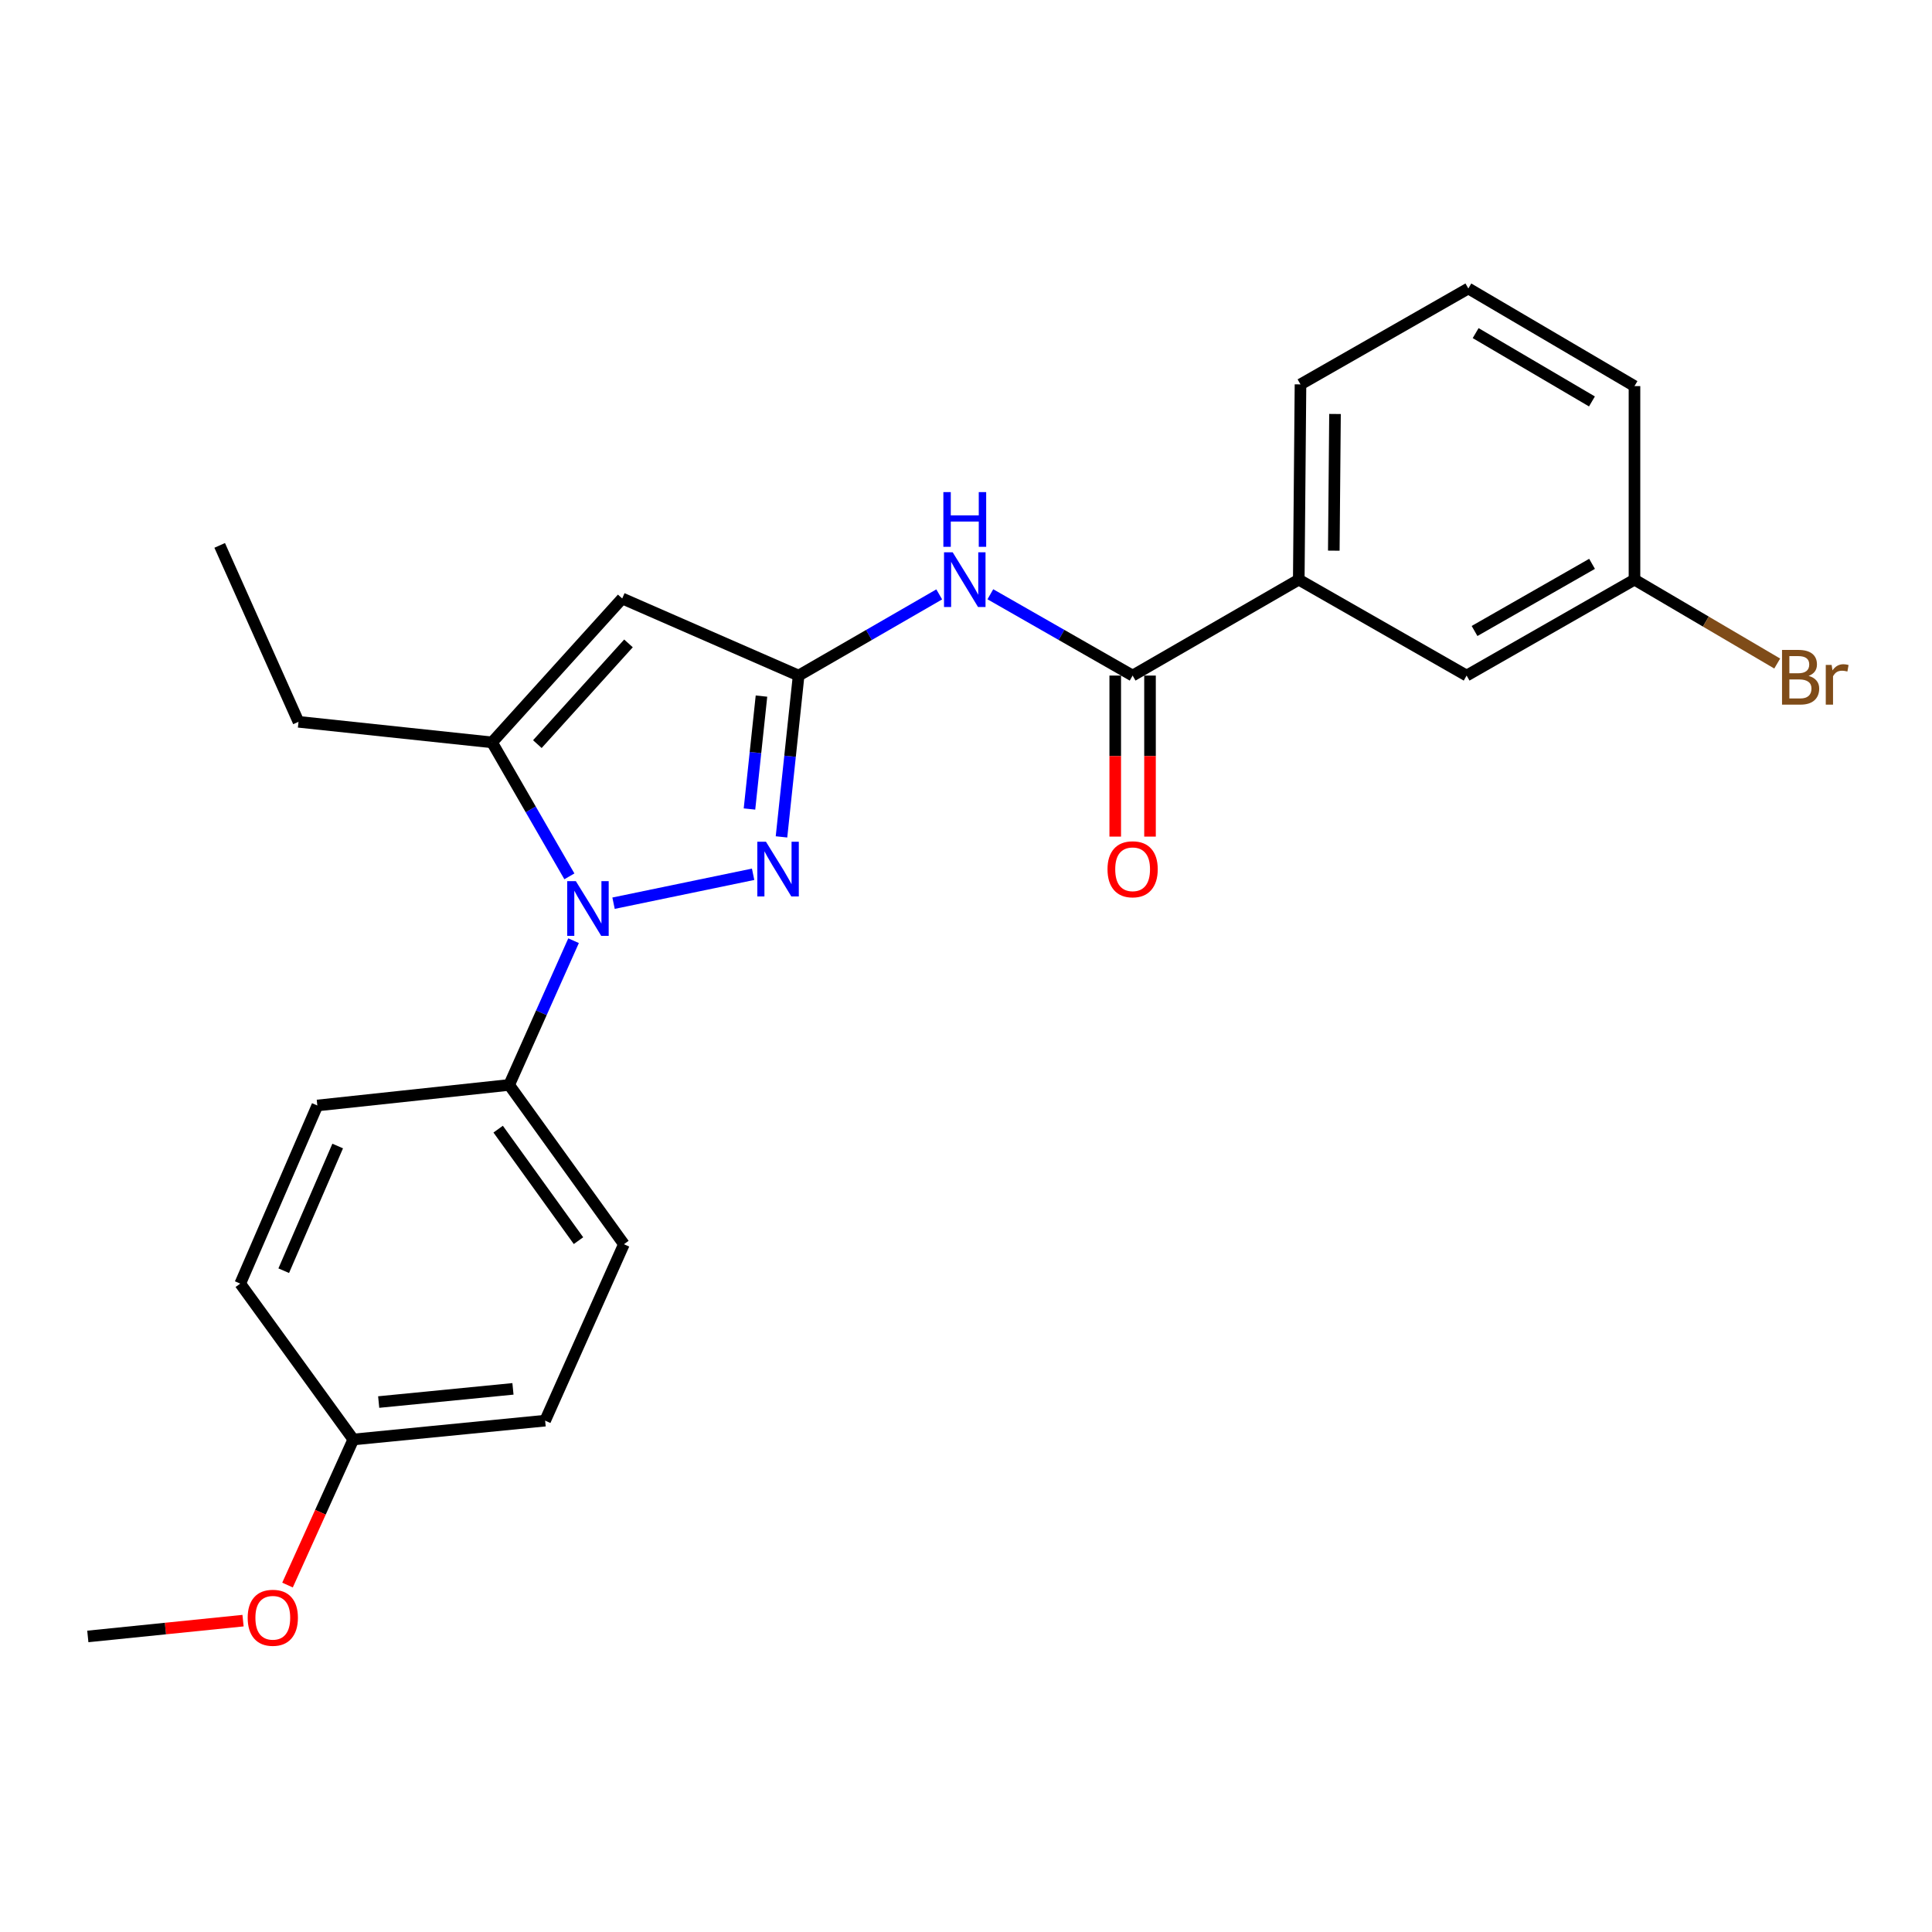 <?xml version='1.0' encoding='iso-8859-1'?>
<svg version='1.1' baseProfile='full'
              xmlns='http://www.w3.org/2000/svg'
                      xmlns:rdkit='http://www.rdkit.org/xml'
                      xmlns:xlink='http://www.w3.org/1999/xlink'
                  xml:space='preserve'
width='1000px' height='1000px' viewBox='0 0 1000 1000'>
<!-- END OF HEADER -->
<rect style='opacity:1.0;fill:#FFFFFF;stroke:none' width='1000' height='1000' x='0' y='0'> </rect>
<path class='bond-0' d='M 846.007,300.024 L 759.119,349.673' style='fill:none;fill-rule:evenodd;stroke:#000000;stroke-width:6px;stroke-linecap:butt;stroke-linejoin:miter;stroke-opacity:1' />
<path class='bond-0' d='M 824.044,291.843 L 763.222,326.598' style='fill:none;fill-rule:evenodd;stroke:#000000;stroke-width:6px;stroke-linecap:butt;stroke-linejoin:miter;stroke-opacity:1' />
<path class='bond-1' d='M 846.007,300.024 L 846.007,199.846' style='fill:none;fill-rule:evenodd;stroke:#000000;stroke-width:6px;stroke-linecap:butt;stroke-linejoin:miter;stroke-opacity:1' />
<path class='bond-2' d='M 846.007,300.024 L 882.945,321.734' style='fill:none;fill-rule:evenodd;stroke:#000000;stroke-width:6px;stroke-linecap:butt;stroke-linejoin:miter;stroke-opacity:1' />
<path class='bond-2' d='M 882.945,321.734 L 919.882,343.443' style='fill:none;fill-rule:evenodd;stroke:#7F4C19;stroke-width:6px;stroke-linecap:butt;stroke-linejoin:miter;stroke-opacity:1' />
<path class='bond-3' d='M 512.606,307.591 L 549.425,328.632' style='fill:none;fill-rule:evenodd;stroke:#0000FF;stroke-width:6px;stroke-linecap:butt;stroke-linejoin:miter;stroke-opacity:1' />
<path class='bond-3' d='M 549.425,328.632 L 586.243,349.673' style='fill:none;fill-rule:evenodd;stroke:#000000;stroke-width:6px;stroke-linecap:butt;stroke-linejoin:miter;stroke-opacity:1' />
<path class='bond-4' d='M 486.142,307.658 L 449.754,328.665' style='fill:none;fill-rule:evenodd;stroke:#0000FF;stroke-width:6px;stroke-linecap:butt;stroke-linejoin:miter;stroke-opacity:1' />
<path class='bond-4' d='M 449.754,328.665 L 413.367,349.673' style='fill:none;fill-rule:evenodd;stroke:#000000;stroke-width:6px;stroke-linecap:butt;stroke-linejoin:miter;stroke-opacity:1' />
<path class='bond-5' d='M 577.243,349.673 L 577.243,391.35' style='fill:none;fill-rule:evenodd;stroke:#000000;stroke-width:6px;stroke-linecap:butt;stroke-linejoin:miter;stroke-opacity:1' />
<path class='bond-5' d='M 577.243,391.35 L 577.243,433.026' style='fill:none;fill-rule:evenodd;stroke:#FF0000;stroke-width:6px;stroke-linecap:butt;stroke-linejoin:miter;stroke-opacity:1' />
<path class='bond-5' d='M 595.243,349.673 L 595.243,391.35' style='fill:none;fill-rule:evenodd;stroke:#000000;stroke-width:6px;stroke-linecap:butt;stroke-linejoin:miter;stroke-opacity:1' />
<path class='bond-5' d='M 595.243,391.35 L 595.243,433.026' style='fill:none;fill-rule:evenodd;stroke:#FF0000;stroke-width:6px;stroke-linecap:butt;stroke-linejoin:miter;stroke-opacity:1' />
<path class='bond-6' d='M 586.243,349.673 L 672.241,300.024' style='fill:none;fill-rule:evenodd;stroke:#000000;stroke-width:6px;stroke-linecap:butt;stroke-linejoin:miter;stroke-opacity:1' />
<path class='bond-7' d='M 846.007,199.846 L 760.009,149.317' style='fill:none;fill-rule:evenodd;stroke:#000000;stroke-width:6px;stroke-linecap:butt;stroke-linejoin:miter;stroke-opacity:1' />
<path class='bond-7' d='M 823.989,207.786 L 763.79,172.416' style='fill:none;fill-rule:evenodd;stroke:#000000;stroke-width:6px;stroke-linecap:butt;stroke-linejoin:miter;stroke-opacity:1' />
<path class='bond-8' d='M 317.571,467.495 L 389.813,452.527' style='fill:none;fill-rule:evenodd;stroke:#0000FF;stroke-width:6px;stroke-linecap:butt;stroke-linejoin:miter;stroke-opacity:1' />
<path class='bond-9' d='M 294.712,453.598 L 274.696,418.925' style='fill:none;fill-rule:evenodd;stroke:#0000FF;stroke-width:6px;stroke-linecap:butt;stroke-linejoin:miter;stroke-opacity:1' />
<path class='bond-9' d='M 274.696,418.925 L 254.68,384.252' style='fill:none;fill-rule:evenodd;stroke:#000000;stroke-width:6px;stroke-linecap:butt;stroke-linejoin:miter;stroke-opacity:1' />
<path class='bond-10' d='M 296.879,486.901 L 280.209,524.23' style='fill:none;fill-rule:evenodd;stroke:#0000FF;stroke-width:6px;stroke-linecap:butt;stroke-linejoin:miter;stroke-opacity:1' />
<path class='bond-10' d='M 280.209,524.23 L 263.54,561.558' style='fill:none;fill-rule:evenodd;stroke:#000000;stroke-width:6px;stroke-linecap:butt;stroke-linejoin:miter;stroke-opacity:1' />
<path class='bond-11' d='M 404.498,433.172 L 408.932,391.423' style='fill:none;fill-rule:evenodd;stroke:#0000FF;stroke-width:6px;stroke-linecap:butt;stroke-linejoin:miter;stroke-opacity:1' />
<path class='bond-11' d='M 408.932,391.423 L 413.367,349.673' style='fill:none;fill-rule:evenodd;stroke:#000000;stroke-width:6px;stroke-linecap:butt;stroke-linejoin:miter;stroke-opacity:1' />
<path class='bond-11' d='M 387.93,418.746 L 391.033,389.522' style='fill:none;fill-rule:evenodd;stroke:#0000FF;stroke-width:6px;stroke-linecap:butt;stroke-linejoin:miter;stroke-opacity:1' />
<path class='bond-11' d='M 391.033,389.522 L 394.137,360.297' style='fill:none;fill-rule:evenodd;stroke:#000000;stroke-width:6px;stroke-linecap:butt;stroke-linejoin:miter;stroke-opacity:1' />
<path class='bond-12' d='M 413.367,349.673 L 322.059,309.774' style='fill:none;fill-rule:evenodd;stroke:#000000;stroke-width:6px;stroke-linecap:butt;stroke-linejoin:miter;stroke-opacity:1' />
<path class='bond-13' d='M 322.059,309.774 L 254.68,384.252' style='fill:none;fill-rule:evenodd;stroke:#000000;stroke-width:6px;stroke-linecap:butt;stroke-linejoin:miter;stroke-opacity:1' />
<path class='bond-13' d='M 325.3,333.021 L 278.135,385.156' style='fill:none;fill-rule:evenodd;stroke:#000000;stroke-width:6px;stroke-linecap:butt;stroke-linejoin:miter;stroke-opacity:1' />
<path class='bond-14' d='M 254.68,384.252 L 154.502,373.613' style='fill:none;fill-rule:evenodd;stroke:#000000;stroke-width:6px;stroke-linecap:butt;stroke-linejoin:miter;stroke-opacity:1' />
<path class='bond-15' d='M 263.54,561.558 L 322.939,644.007' style='fill:none;fill-rule:evenodd;stroke:#000000;stroke-width:6px;stroke-linecap:butt;stroke-linejoin:miter;stroke-opacity:1' />
<path class='bond-15' d='M 257.845,584.447 L 299.424,642.161' style='fill:none;fill-rule:evenodd;stroke:#000000;stroke-width:6px;stroke-linecap:butt;stroke-linejoin:miter;stroke-opacity:1' />
<path class='bond-16' d='M 263.54,561.558 L 164.252,572.198' style='fill:none;fill-rule:evenodd;stroke:#000000;stroke-width:6px;stroke-linecap:butt;stroke-linejoin:miter;stroke-opacity:1' />
<path class='bond-17' d='M 182.872,745.074 L 282.159,735.325' style='fill:none;fill-rule:evenodd;stroke:#000000;stroke-width:6px;stroke-linecap:butt;stroke-linejoin:miter;stroke-opacity:1' />
<path class='bond-17' d='M 196.006,725.699 L 265.507,718.874' style='fill:none;fill-rule:evenodd;stroke:#000000;stroke-width:6px;stroke-linecap:butt;stroke-linejoin:miter;stroke-opacity:1' />
<path class='bond-18' d='M 182.872,745.074 L 165.845,782.749' style='fill:none;fill-rule:evenodd;stroke:#000000;stroke-width:6px;stroke-linecap:butt;stroke-linejoin:miter;stroke-opacity:1' />
<path class='bond-18' d='M 165.845,782.749 L 148.818,820.423' style='fill:none;fill-rule:evenodd;stroke:#FF0000;stroke-width:6px;stroke-linecap:butt;stroke-linejoin:miter;stroke-opacity:1' />
<path class='bond-19' d='M 182.872,745.074 L 124.353,664.396' style='fill:none;fill-rule:evenodd;stroke:#000000;stroke-width:6px;stroke-linecap:butt;stroke-linejoin:miter;stroke-opacity:1' />
<path class='bond-20' d='M 154.502,373.613 L 113.713,282.295' style='fill:none;fill-rule:evenodd;stroke:#000000;stroke-width:6px;stroke-linecap:butt;stroke-linejoin:miter;stroke-opacity:1' />
<path class='bond-21' d='M 322.939,644.007 L 282.159,735.325' style='fill:none;fill-rule:evenodd;stroke:#000000;stroke-width:6px;stroke-linecap:butt;stroke-linejoin:miter;stroke-opacity:1' />
<path class='bond-22' d='M 164.252,572.198 L 124.353,664.396' style='fill:none;fill-rule:evenodd;stroke:#000000;stroke-width:6px;stroke-linecap:butt;stroke-linejoin:miter;stroke-opacity:1' />
<path class='bond-22' d='M 174.786,593.177 L 146.857,657.715' style='fill:none;fill-rule:evenodd;stroke:#000000;stroke-width:6px;stroke-linecap:butt;stroke-linejoin:miter;stroke-opacity:1' />
<path class='bond-23' d='M 125.796,838.841 L 85.626,842.932' style='fill:none;fill-rule:evenodd;stroke:#FF0000;stroke-width:6px;stroke-linecap:butt;stroke-linejoin:miter;stroke-opacity:1' />
<path class='bond-23' d='M 85.626,842.932 L 45.455,847.022' style='fill:none;fill-rule:evenodd;stroke:#000000;stroke-width:6px;stroke-linecap:butt;stroke-linejoin:miter;stroke-opacity:1' />
<path class='bond-24' d='M 760.009,149.317 L 673.131,198.956' style='fill:none;fill-rule:evenodd;stroke:#000000;stroke-width:6px;stroke-linecap:butt;stroke-linejoin:miter;stroke-opacity:1' />
<path class='bond-25' d='M 673.131,198.956 L 672.241,300.024' style='fill:none;fill-rule:evenodd;stroke:#000000;stroke-width:6px;stroke-linecap:butt;stroke-linejoin:miter;stroke-opacity:1' />
<path class='bond-25' d='M 690.996,214.275 L 690.373,285.022' style='fill:none;fill-rule:evenodd;stroke:#000000;stroke-width:6px;stroke-linecap:butt;stroke-linejoin:miter;stroke-opacity:1' />
<path class='bond-26' d='M 672.241,300.024 L 759.119,349.673' style='fill:none;fill-rule:evenodd;stroke:#000000;stroke-width:6px;stroke-linecap:butt;stroke-linejoin:miter;stroke-opacity:1' />
<path  class='atom-1' d='M 493.105 285.864
L 502.385 300.864
Q 503.305 302.344, 504.785 305.024
Q 506.265 307.704, 506.345 307.864
L 506.345 285.864
L 510.105 285.864
L 510.105 314.184
L 506.225 314.184
L 496.265 297.784
Q 495.105 295.864, 493.865 293.664
Q 492.665 291.464, 492.305 290.784
L 492.305 314.184
L 488.625 314.184
L 488.625 285.864
L 493.105 285.864
' fill='#0000FF'/>
<path  class='atom-1' d='M 488.285 254.712
L 492.125 254.712
L 492.125 266.752
L 506.605 266.752
L 506.605 254.712
L 510.445 254.712
L 510.445 283.032
L 506.605 283.032
L 506.605 269.952
L 492.125 269.952
L 492.125 283.032
L 488.285 283.032
L 488.285 254.712
' fill='#0000FF'/>
<path  class='atom-3' d='M 573.243 449.931
Q 573.243 443.131, 576.603 439.331
Q 579.963 435.531, 586.243 435.531
Q 592.523 435.531, 595.883 439.331
Q 599.243 443.131, 599.243 449.931
Q 599.243 456.811, 595.843 460.731
Q 592.443 464.611, 586.243 464.611
Q 580.003 464.611, 576.603 460.731
Q 573.243 456.851, 573.243 449.931
M 586.243 461.411
Q 590.563 461.411, 592.883 458.531
Q 595.243 455.611, 595.243 449.931
Q 595.243 444.371, 592.883 441.571
Q 590.563 438.731, 586.243 438.731
Q 581.923 438.731, 579.563 441.531
Q 577.243 444.331, 577.243 449.931
Q 577.243 455.651, 579.563 458.531
Q 581.923 461.411, 586.243 461.411
' fill='#FF0000'/>
<path  class='atom-5' d='M 298.059 456.08
L 307.339 471.08
Q 308.259 472.56, 309.739 475.24
Q 311.219 477.92, 311.299 478.08
L 311.299 456.08
L 315.059 456.08
L 315.059 484.4
L 311.179 484.4
L 301.219 468
Q 300.059 466.08, 298.819 463.88
Q 297.619 461.68, 297.259 461
L 297.259 484.4
L 293.579 484.4
L 293.579 456.08
L 298.059 456.08
' fill='#0000FF'/>
<path  class='atom-6' d='M 396.467 435.691
L 405.747 450.691
Q 406.667 452.171, 408.147 454.851
Q 409.627 457.531, 409.707 457.691
L 409.707 435.691
L 413.467 435.691
L 413.467 464.011
L 409.587 464.011
L 399.627 447.611
Q 398.467 445.691, 397.227 443.491
Q 396.027 441.291, 395.667 440.611
L 395.667 464.011
L 391.987 464.011
L 391.987 435.691
L 396.467 435.691
' fill='#0000FF'/>
<path  class='atom-18' d='M 128.202 837.353
Q 128.202 830.553, 131.562 826.753
Q 134.922 822.953, 141.202 822.953
Q 147.482 822.953, 150.842 826.753
Q 154.202 830.553, 154.202 837.353
Q 154.202 844.233, 150.802 848.153
Q 147.402 852.033, 141.202 852.033
Q 134.962 852.033, 131.562 848.153
Q 128.202 844.273, 128.202 837.353
M 141.202 848.833
Q 145.522 848.833, 147.842 845.953
Q 150.202 843.033, 150.202 837.353
Q 150.202 831.793, 147.842 828.993
Q 145.522 826.153, 141.202 826.153
Q 136.882 826.153, 134.522 828.953
Q 132.202 831.753, 132.202 837.353
Q 132.202 843.073, 134.522 845.953
Q 136.882 848.833, 141.202 848.833
' fill='#FF0000'/>
<path  class='atom-24' d='M 936.135 349.843
Q 938.855 350.603, 940.215 352.283
Q 941.615 353.923, 941.615 356.363
Q 941.615 360.283, 939.095 362.523
Q 936.615 364.723, 931.895 364.723
L 922.375 364.723
L 922.375 336.403
L 930.735 336.403
Q 935.575 336.403, 938.015 338.363
Q 940.455 340.323, 940.455 343.923
Q 940.455 348.203, 936.135 349.843
M 926.175 339.603
L 926.175 348.483
L 930.735 348.483
Q 933.535 348.483, 934.975 347.363
Q 936.455 346.203, 936.455 343.923
Q 936.455 339.603, 930.735 339.603
L 926.175 339.603
M 931.895 361.523
Q 934.655 361.523, 936.135 360.203
Q 937.615 358.883, 937.615 356.363
Q 937.615 354.043, 935.975 352.883
Q 934.375 351.683, 931.295 351.683
L 926.175 351.683
L 926.175 361.523
L 931.895 361.523
' fill='#7F4C19'/>
<path  class='atom-24' d='M 948.055 344.163
L 948.495 347.003
Q 950.655 343.803, 954.175 343.803
Q 955.295 343.803, 956.815 344.203
L 956.215 347.563
Q 954.495 347.163, 953.535 347.163
Q 951.855 347.163, 950.735 347.843
Q 949.655 348.483, 948.775 350.043
L 948.775 364.723
L 945.015 364.723
L 945.015 344.163
L 948.055 344.163
' fill='#7F4C19'/>
</svg>
